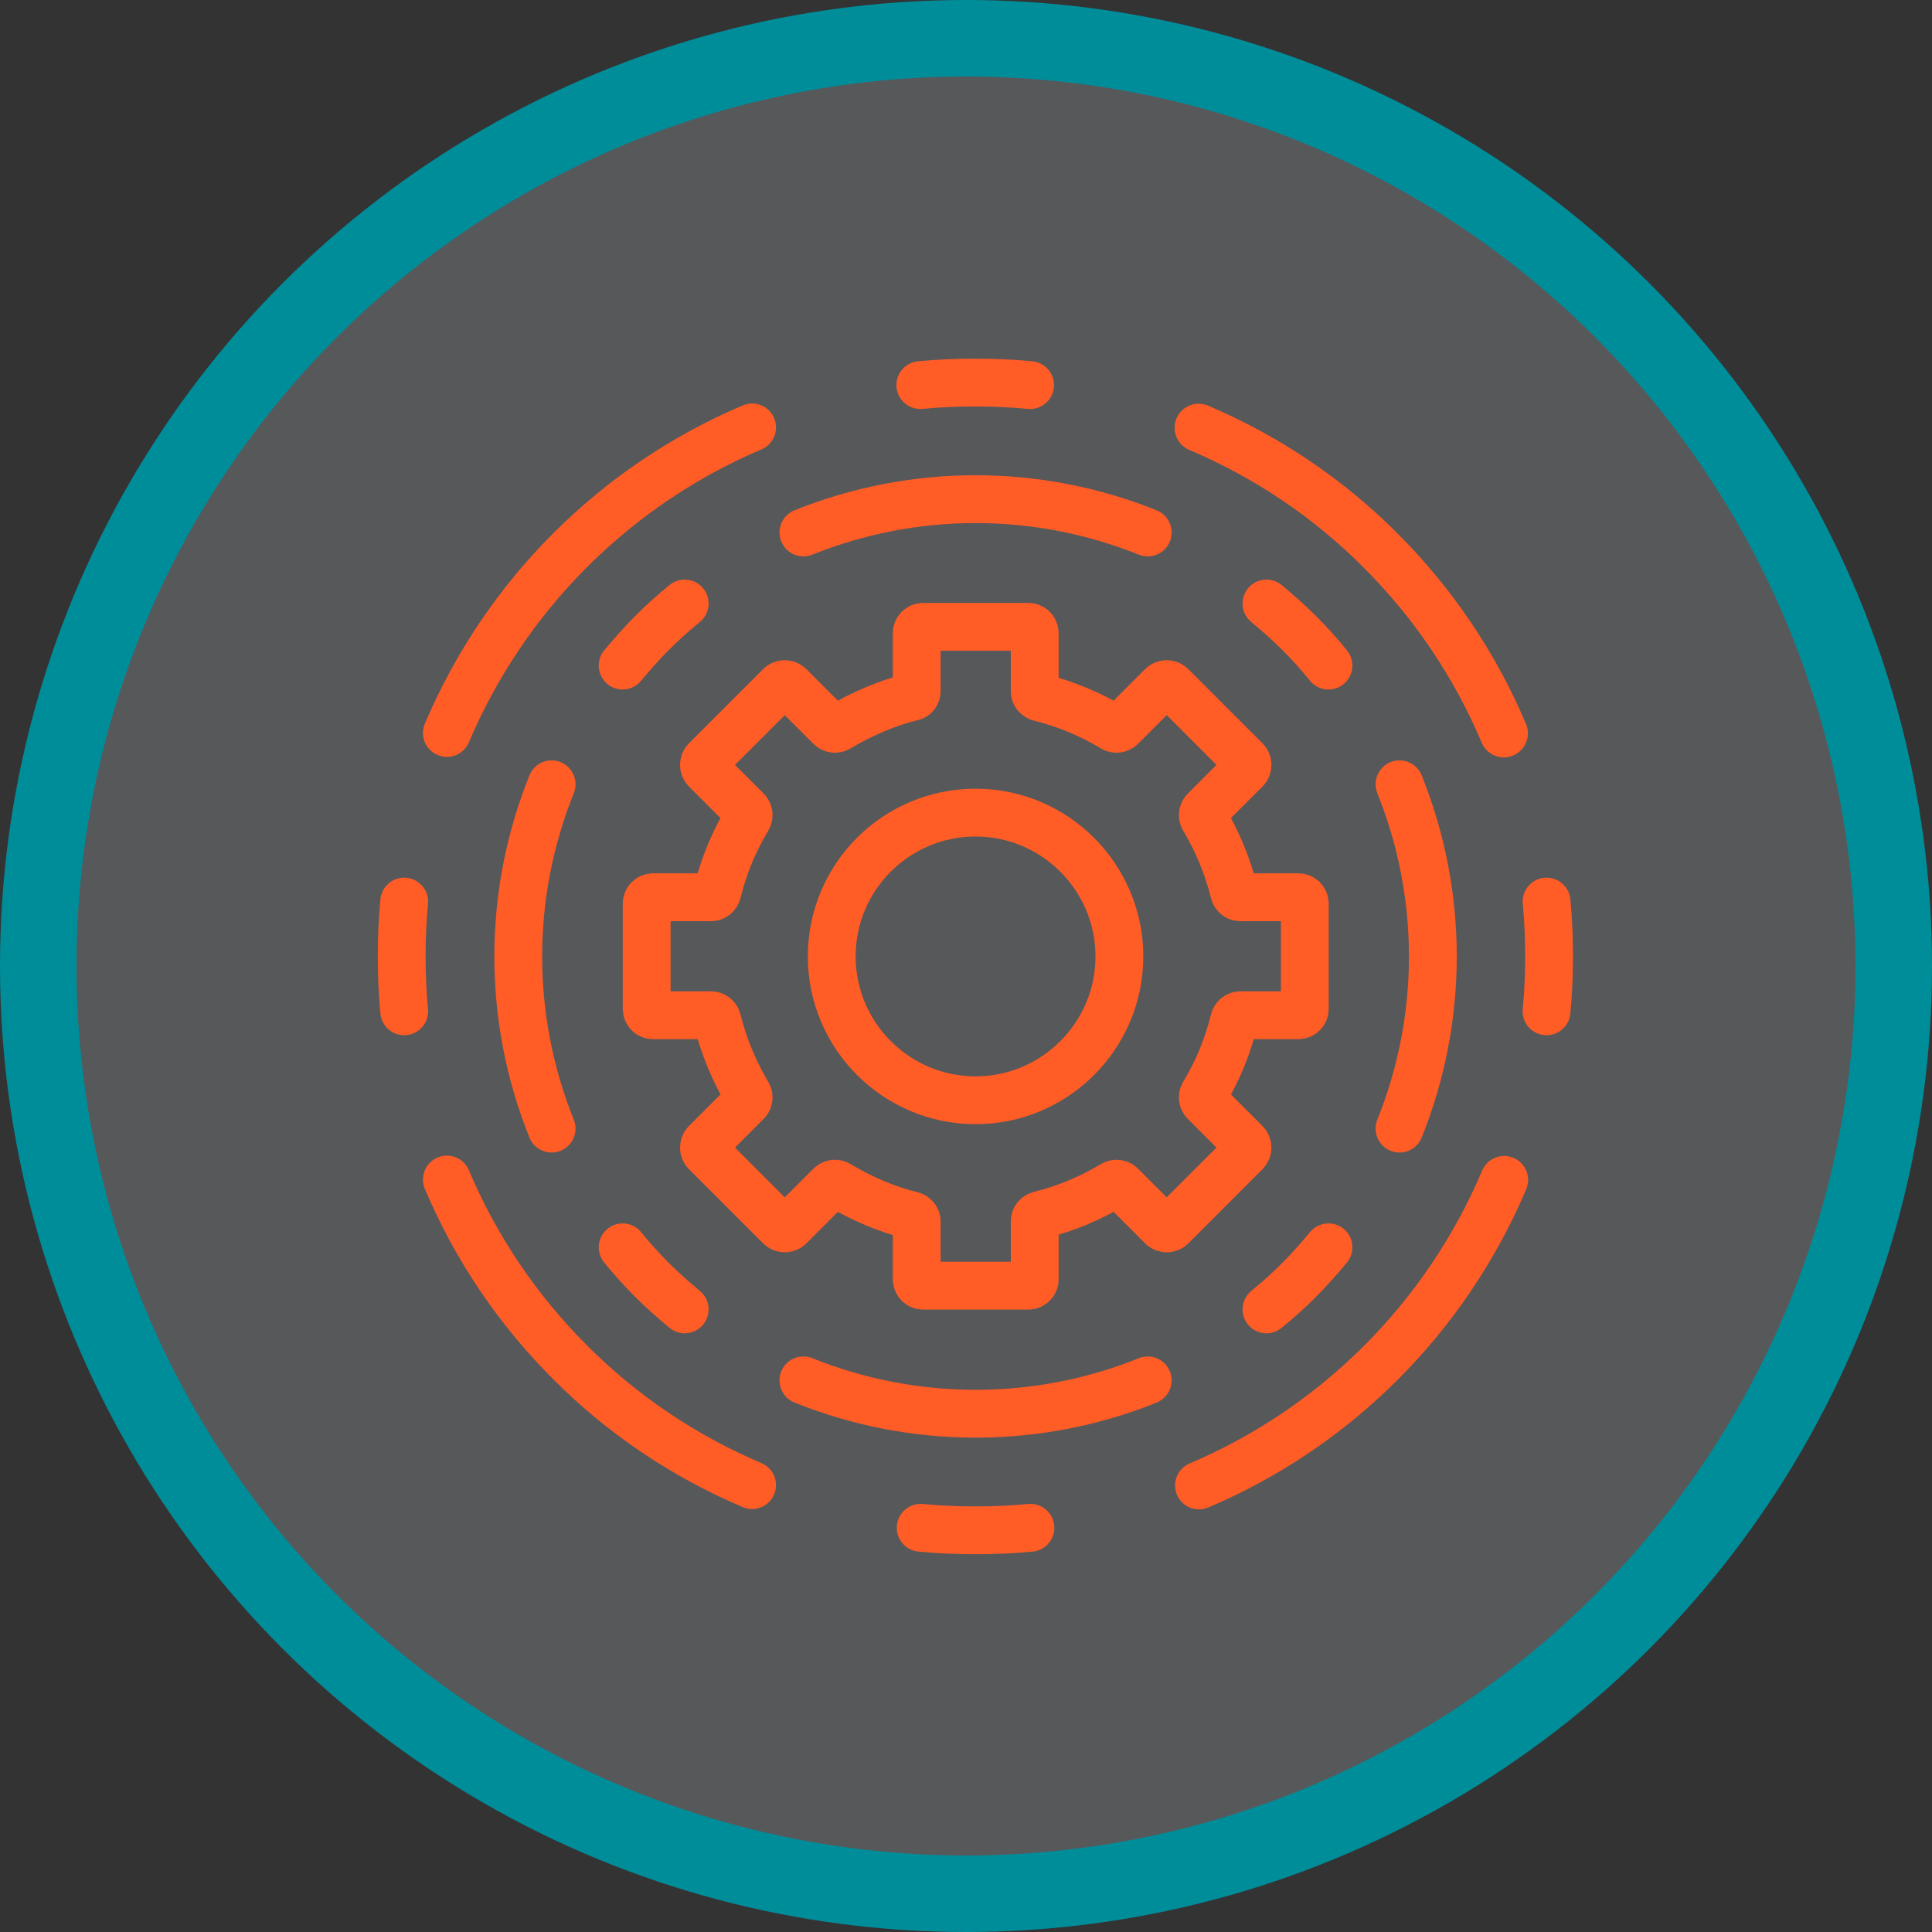 <svg width="101" height="101" viewBox="0 0 101 101" fill="none" xmlns="http://www.w3.org/2000/svg">
<rect x="0" y="0" width="101" height="101" fill="#333333" stroke="none"/>
<circle cx="50.5" cy="50.5" r="48.5" fill="#E6EDF9" fill-opacity="0.2" stroke="#008D9A" stroke-width="4"/>
<path d="M43.481 50C43.481 45.838 46.856 42.481 51 42.481C55.144 42.481 58.519 45.856 58.519 50C58.519 54.144 55.144 57.519 51 57.519C46.856 57.519 43.481 54.144 43.481 50Z" stroke="#FF5C26" stroke-width="2.5" stroke-linecap="round" stroke-linejoin="round"/>
<path d="M68.212 52.737V47.244C68.212 47.056 68.062 46.906 67.874 46.906H64.837C64.687 46.906 64.556 46.794 64.518 46.644C64.181 45.275 63.637 43.981 62.924 42.781C62.849 42.65 62.868 42.481 62.981 42.369L65.118 40.231C65.249 40.1 65.249 39.875 65.118 39.744L61.237 35.862C61.106 35.731 60.881 35.731 60.749 35.862L58.612 38C58.499 38.112 58.331 38.131 58.199 38.056C57.018 37.344 55.724 36.8 54.356 36.462C54.206 36.425 54.093 36.294 54.093 36.144V33.106C54.093 32.919 53.943 32.769 53.756 32.769H48.262C48.074 32.769 47.924 32.919 47.924 33.106V36.125C47.924 36.275 47.831 36.406 47.662 36.444C46.481 36.706 44.999 37.344 43.818 38.056C43.687 38.131 43.518 38.112 43.406 38L41.268 35.862C41.137 35.731 40.912 35.731 40.781 35.862L36.899 39.744C36.768 39.875 36.768 40.1 36.899 40.231L39.037 42.369C39.149 42.481 39.168 42.65 39.093 42.781C38.381 43.962 37.837 45.256 37.499 46.644C37.462 46.794 37.331 46.906 37.181 46.906H34.143C33.956 46.906 33.806 47.056 33.806 47.244V52.737C33.806 52.925 33.956 53.075 34.143 53.075H37.181C37.331 53.075 37.462 53.187 37.499 53.337C37.837 54.706 38.381 56 39.093 57.2C39.168 57.331 39.149 57.5 39.037 57.612L36.899 59.75C36.768 59.881 36.768 60.106 36.899 60.237L40.781 64.119C40.912 64.25 41.137 64.25 41.268 64.119L43.406 61.981C43.518 61.869 43.687 61.85 43.818 61.925C44.999 62.637 46.387 63.237 47.662 63.537C47.812 63.575 47.924 63.706 47.924 63.856V66.875C47.924 67.062 48.074 67.212 48.262 67.212H53.756C53.943 67.212 54.093 67.062 54.093 66.875V63.837C54.093 63.687 54.206 63.556 54.356 63.519C55.724 63.181 57.018 62.637 58.199 61.925C58.331 61.85 58.499 61.869 58.612 61.981L60.749 64.119C60.881 64.25 61.106 64.25 61.237 64.119L65.118 60.237C65.249 60.106 65.249 59.881 65.118 59.75L62.981 57.612C62.868 57.5 62.849 57.331 62.924 57.2C63.637 56.019 64.181 54.725 64.518 53.337C64.556 53.187 64.687 53.075 64.837 53.075H67.874C68.062 53.075 68.212 52.925 68.212 52.737Z" stroke="#FF5C26" stroke-width="2.5" stroke-linecap="round" stroke-linejoin="round"/>
<path d="M60 72.162C57.131 73.325 54.056 73.906 51 73.906C47.944 73.906 44.888 73.325 42 72.162" stroke="#FF5C26" stroke-width="2.5" stroke-linecap="round" stroke-linejoin="round"/>
<path d="M73.163 41.001C74.325 43.888 74.906 46.944 74.906 50.001C74.906 53.057 74.325 56.113 73.163 59.001" stroke="#FF5C26" stroke-width="2.5" stroke-linecap="round" stroke-linejoin="round"/>
<path d="M42 27.837C44.888 26.675 47.944 26.094 51 26.094C54.056 26.094 57.112 26.675 60 27.837" stroke="#FF5C26" stroke-width="2.5" stroke-linecap="round" stroke-linejoin="round"/>
<path d="M28.837 59.001C27.674 56.113 27.093 53.057 27.093 50.001C27.093 46.944 27.674 43.888 28.837 41.001" stroke="#FF5C26" stroke-width="2.5" stroke-linecap="round" stroke-linejoin="round"/>
<path d="M78.636 61.681C77.117 65.262 74.923 68.506 72.205 71.225C69.486 73.944 66.261 76.137 62.68 77.656" stroke="#FF5C26" stroke-width="2.5" stroke-linecap="round" stroke-linejoin="round"/>
<path d="M62.661 22.362C66.242 23.881 69.486 26.075 72.186 28.793C74.905 31.512 77.099 34.737 78.617 38.337" stroke="#FF5C26" stroke-width="2.5" stroke-linecap="round" stroke-linejoin="round"/>
<path d="M23.361 38.319C24.88 34.737 27.074 31.494 29.793 28.775C32.511 26.056 35.736 23.863 39.318 22.344" stroke="#FF5C26" stroke-width="2.5" stroke-linecap="round" stroke-linejoin="round"/>
<path d="M39.318 77.638C35.736 76.119 32.493 73.925 29.793 71.207C27.074 68.488 24.88 65.263 23.361 61.663" stroke="#FF5C26" stroke-width="2.5" stroke-linecap="round" stroke-linejoin="round"/>
<path d="M62.662 22.362C66.243 23.881 69.487 26.075 72.187 28.793C74.905 31.512 77.099 34.737 78.618 38.337" stroke="#FF5C26" stroke-width="2.5" stroke-linecap="round" stroke-linejoin="round"/>
<path d="M53.868 79.869C52.912 79.963 51.956 80 51 80C50.043 80 49.087 79.963 48.131 79.869" stroke="#FF5C26" stroke-width="2.5" stroke-linecap="round" stroke-linejoin="round"/>
<path d="M48.112 20.131C49.069 20.038 50.025 20 50.981 20C51.937 20 52.894 20.038 53.85 20.131" stroke="#FF5C26" stroke-width="2.5" stroke-linecap="round" stroke-linejoin="round"/>
<path d="M21.131 52.869C21.038 51.913 21 50.957 21 50C21 49.044 21.038 48.088 21.131 47.132" stroke="#FF5C26" stroke-width="2.5" stroke-linecap="round" stroke-linejoin="round"/>
<path d="M80.85 47.132C80.943 48.088 80.981 49.044 80.981 50C80.981 50.957 80.943 51.913 80.85 52.869" stroke="#FF5C26" stroke-width="2.5" stroke-linecap="round" stroke-linejoin="round"/>
<path d="M69.45 65.207C68.963 65.788 68.457 66.369 67.913 66.913C67.369 67.457 66.806 67.963 66.207 68.451" stroke="#FF5C26" stroke-width="2.5" stroke-linecap="round" stroke-linejoin="round"/>
<path d="M66.207 31.55C66.788 32.038 67.369 32.544 67.913 33.088C68.457 33.632 68.963 34.194 69.45 34.794" stroke="#FF5C26" stroke-width="2.5" stroke-linecap="round" stroke-linejoin="round"/>
<path d="M32.55 34.794C33.037 34.213 33.544 33.632 34.087 33.088C34.631 32.544 35.194 32.038 35.794 31.55" stroke="#FF5C26" stroke-width="2.5" stroke-linecap="round" stroke-linejoin="round"/>
<path d="M35.794 68.451C35.212 67.963 34.631 67.457 34.087 66.913C33.544 66.369 33.037 65.807 32.55 65.207" stroke="#FF5C26" stroke-width="2.5" stroke-linecap="round" stroke-linejoin="round"/>
</svg>
